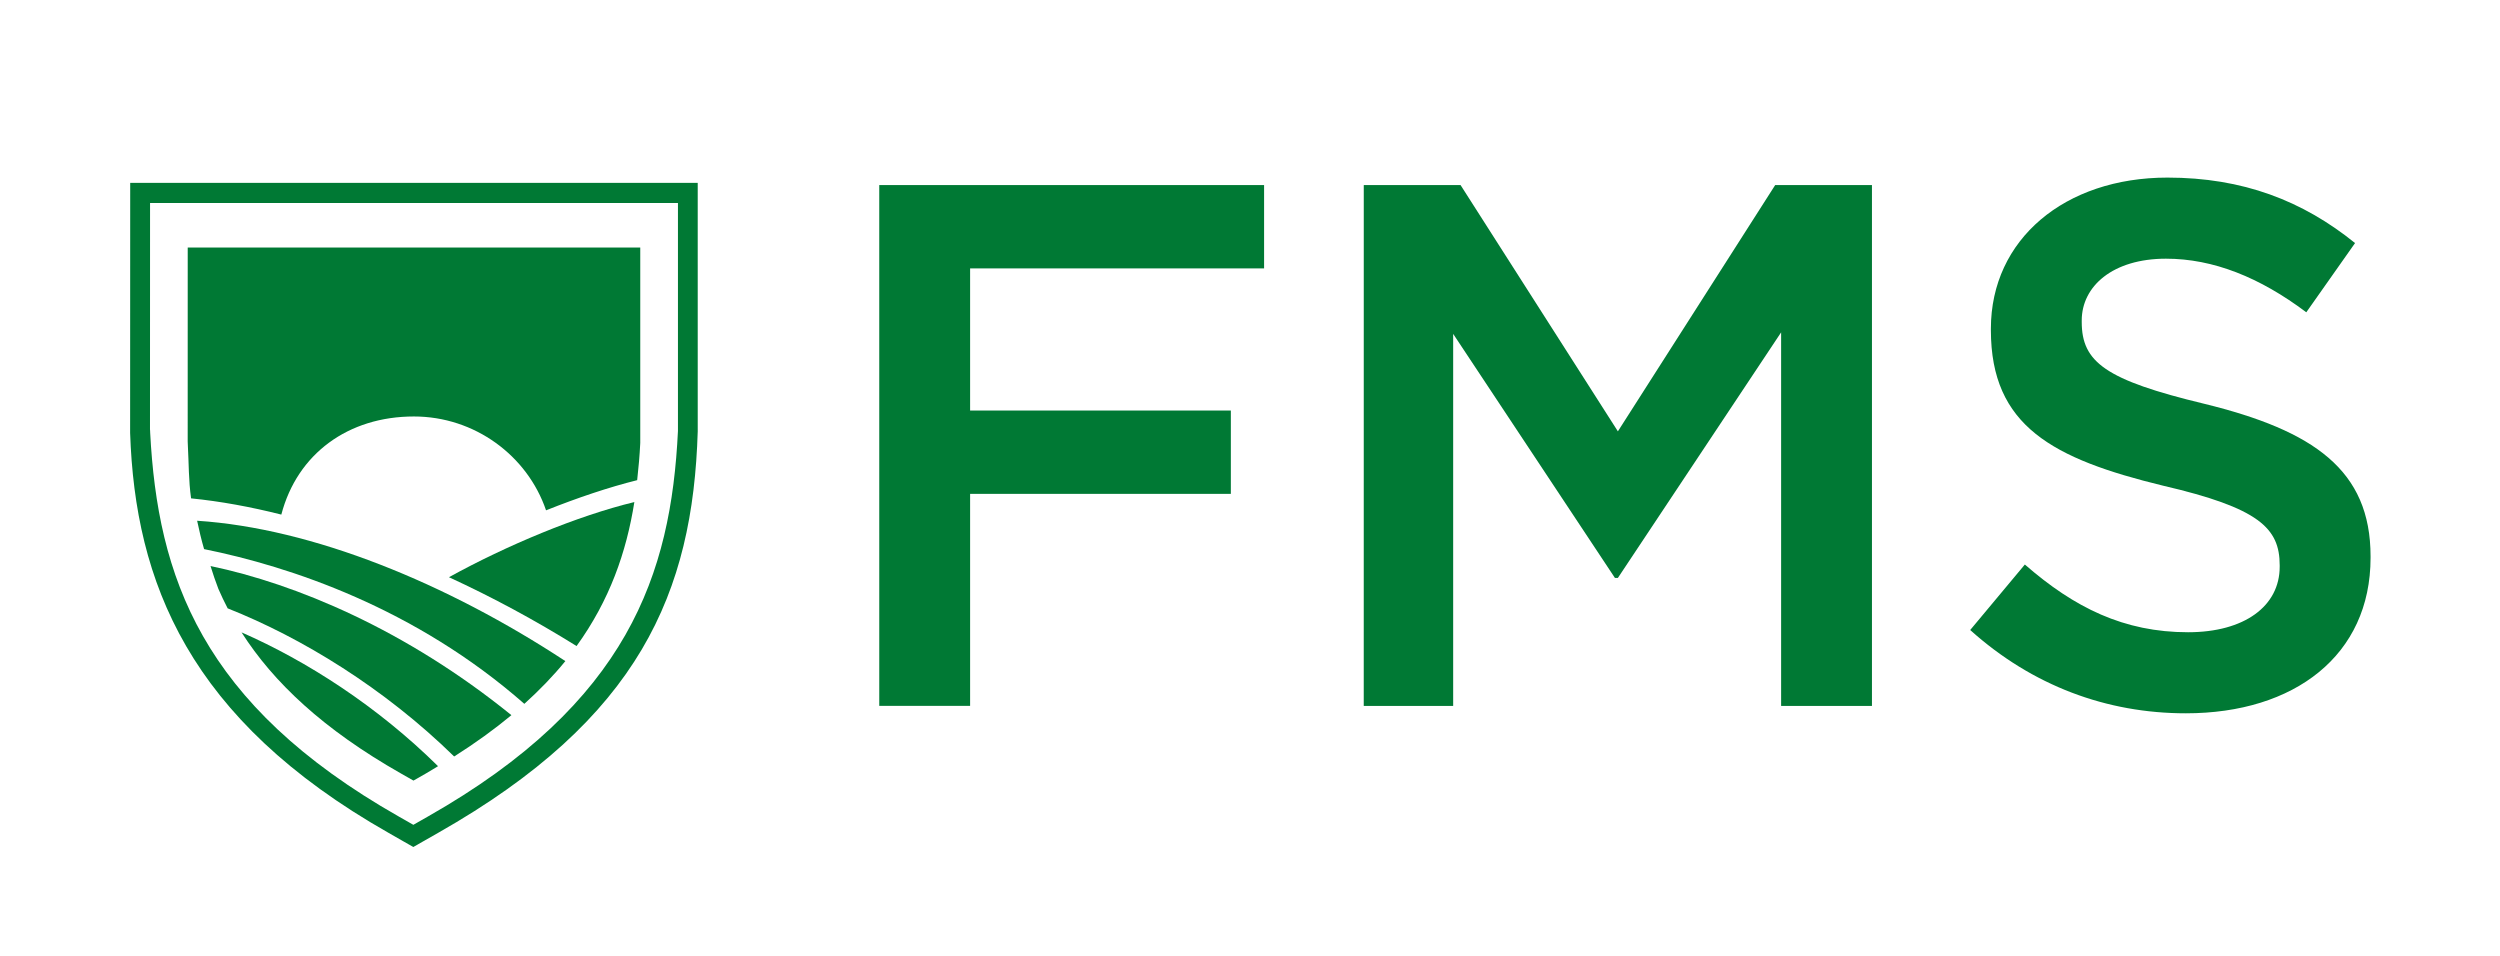 <svg width="183" height="70" viewBox="0 0 183 70" fill="none" xmlns="http://www.w3.org/2000/svg">
<path d="M64.361 13.545H92.531V19.645H71.012V30.05H90.098V36.149H71.012V51.671H64.362L64.361 13.545Z" fill="#007934"/>
<path d="M99.828 13.545H106.912L118.429 31.574L129.945 13.545H137.027V51.672H130.378V24.329L118.429 42.304H118.212L106.372 24.44V51.672H99.826L99.828 13.545Z" fill="#007934"/>
<path d="M144.219 46.117L148.219 41.323C151.844 44.483 155.467 46.28 160.17 46.28C164.279 46.28 166.873 44.376 166.873 41.487V41.379C166.873 38.657 165.361 37.185 158.332 35.551C150.274 33.59 145.733 31.193 145.733 24.167V24.059C145.733 17.522 151.14 13 158.656 13C164.172 13 168.551 14.689 172.39 17.792L168.821 22.859C165.414 20.299 162.008 18.936 158.548 18.936C154.654 18.936 152.383 20.952 152.383 23.458V23.567C152.383 26.507 154.114 27.815 161.359 29.559C169.362 31.521 173.525 34.405 173.525 40.723V40.833C173.525 47.966 167.955 52.214 160.007 52.214C154.22 52.216 148.762 50.202 144.219 46.117Z" fill="#007934"/>
<path d="M30.265 57.139L31.173 56.621C31.485 56.443 31.764 56.263 32.064 56.084C27.635 51.708 22.451 48.378 17.681 46.29C20.012 49.938 23.65 53.382 29.354 56.621L30.265 57.139Z" fill="#007934"/>
<path d="M15.411 41.434C15.581 41.996 15.776 42.554 15.985 43.105C16.193 43.584 16.42 44.059 16.665 44.531C22.083 46.677 28.143 50.381 33.244 55.375C34.811 54.383 36.199 53.377 37.434 52.35C29.698 46.082 21.633 42.735 15.411 41.434Z" fill="#007934"/>
<path d="M41.384 48.392C32.698 42.687 22.872 38.668 14.43 38.119C14.575 38.817 14.741 39.51 14.939 40.195C21.225 41.464 30.397 44.506 38.381 51.521C39.521 50.493 40.523 49.45 41.384 48.392Z" fill="#007934"/>
<path d="M32.864 42.252C36.039 43.711 39.182 45.409 42.205 47.291C44.622 43.942 45.852 40.428 46.435 36.75C42.261 37.761 37.077 39.927 32.864 42.252Z" fill="#007934"/>
<path d="M13.741 18.122C13.743 22.168 13.734 21.698 13.739 32.318C13.744 32.313 13.748 32.514 13.748 32.533C13.826 33.985 13.802 35.147 13.987 36.48C16.129 36.695 18.341 37.099 20.593 37.668C21.76 33.208 25.498 30.486 30.299 30.486C34.742 30.486 38.603 33.347 39.971 37.356C42.282 36.434 44.567 35.665 46.641 35.148C46.742 34.251 46.822 33.348 46.867 32.428V18.122H13.741Z" fill="#007934"/>
<path d="M31.318 59.772L30.257 60.377L29.195 59.772C14.687 51.533 11.544 42.159 10.993 31.675C10.993 31.652 10.985 31.417 10.979 31.422C10.976 19.036 10.985 19.583 10.984 14.862H49.626V31.549C49.122 42.034 45.978 51.449 31.318 59.772ZM51.073 13.388H9.531L9.525 31.689C9.893 42.591 13.789 52.643 28.431 60.959L29.49 61.565L30.256 62L31.018 61.565L32.081 60.959C46.832 52.583 50.717 43.359 51.074 31.581L51.073 13.388Z" fill="#007934"/>
</svg>
